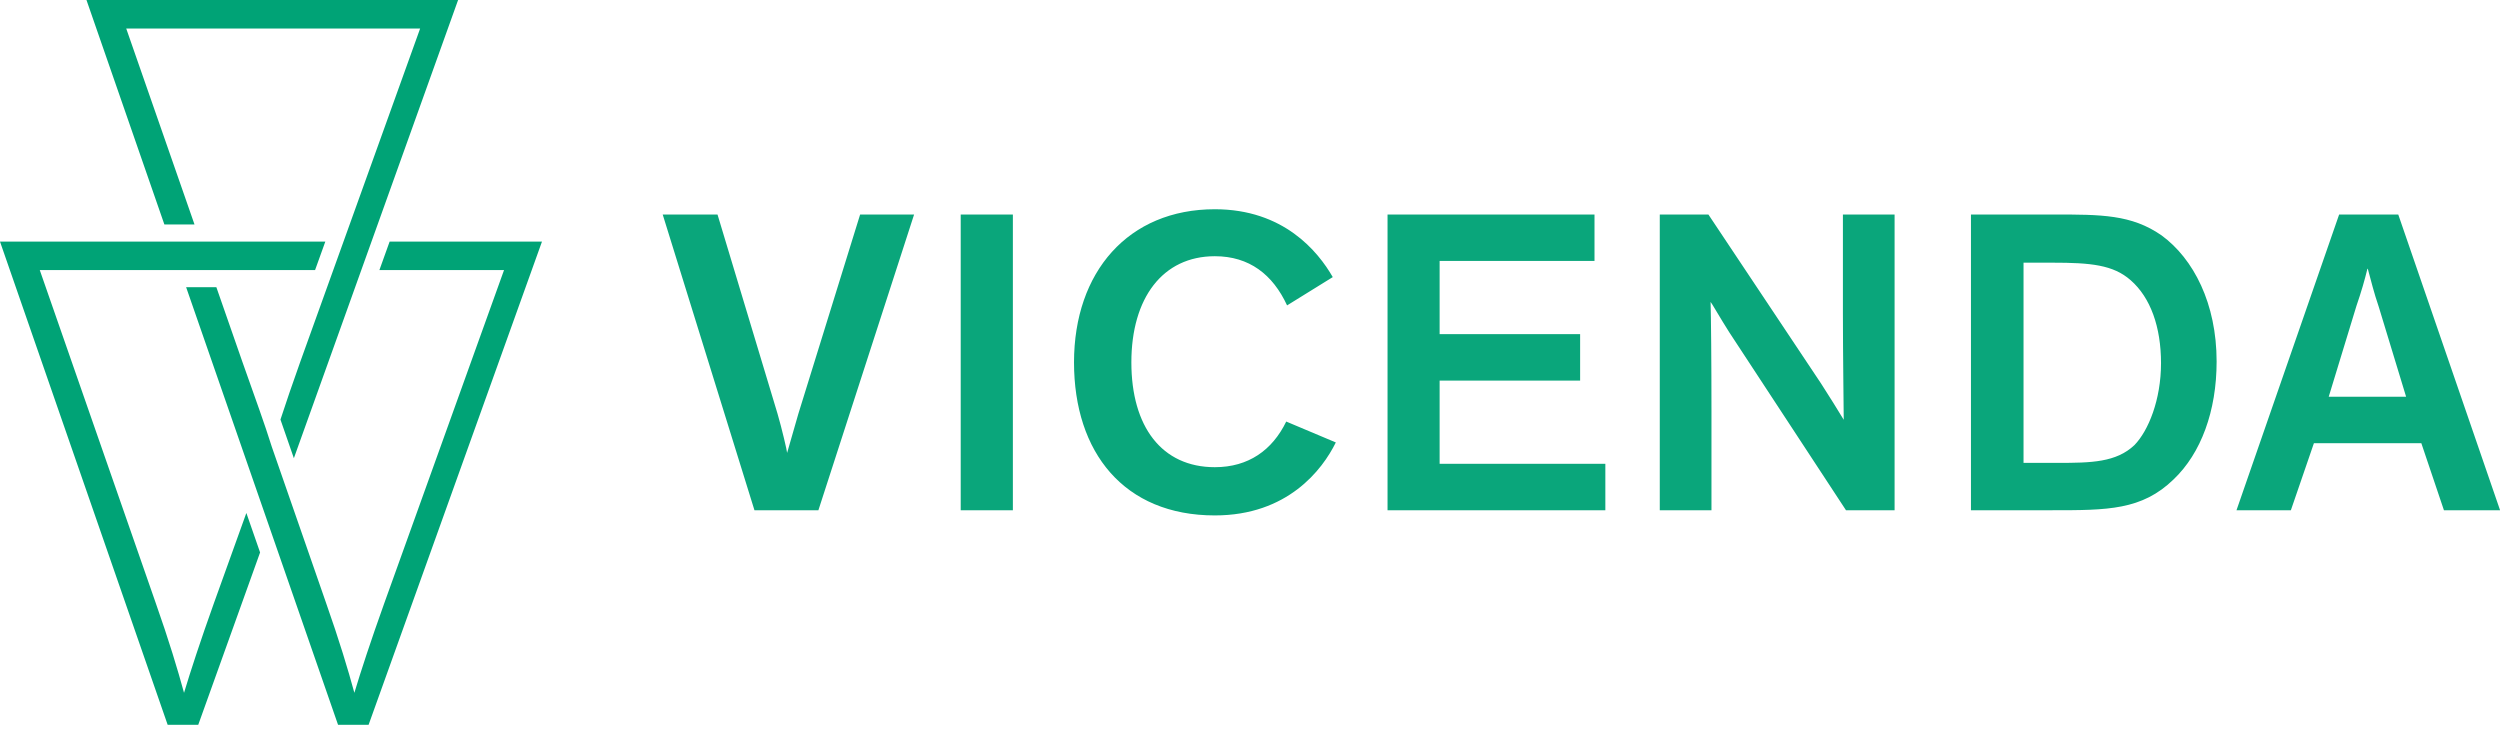 <svg xmlns="http://www.w3.org/2000/svg" width="201" height="59" viewBox="0 0 201 59">
  <g fill="none">
    <path fill="#00A376" d="M15.638,18.048 L10.148,2.292 L33.779,2.292 L24.146,29.078 C23.52,30.834 22.984,32.395 22.549,33.733 L23.627,36.84 L36.831,0 L6.952,0 L13.216,18.048 L15.638,18.048"/>
    <path fill="#00A376" d="M15.939,58.274 L20.911,44.417 L19.807,41.243 L17.195,48.506 C16.111,51.534 15.311,53.99 14.796,55.703 C14.282,53.819 13.597,51.534 12.509,48.448 L3.198,21.716 L25.331,21.716 L26.155,19.425 L0,19.425 L13.48,58.274 L15.939,58.274"/>
    <path fill="#00A376" d="M28.491,55.703 C27.978,53.819 27.293,51.534 26.206,48.448 L21.854,35.927 C21.268,34.047 20.55,32.106 19.463,29.022 L17.396,23.092 L14.965,23.092 L27.179,58.274 L29.635,58.274 L43.575,19.425 L31.326,19.425 L30.503,21.716 L40.524,21.716 L30.893,48.506 C29.808,51.534 29.006,53.99 28.491,55.703"/>
    <path fill="#0AA67B" d="M64.19 33.262L63.284 36.412C63.284 36.269 62.862 34.453 62.513 33.262L57.688 17.246 53.281 17.246 60.658 41.023 65.799 41.023 73.493 17.246 69.154 17.246 64.19 33.262M77.241 41.023L81.435 41.023 81.435 17.246 77.241 17.246 77.241 41.023M187.229 31.898L189.461 24.585C189.848 23.465 190.128 22.488 190.339 21.612L190.372 21.612C190.619 22.523 190.863 23.536 191.248 24.656L193.451 31.898 187.229 31.898zM192.82 17.246L188.067 17.246 179.814 41.023 184.186 41.023 186.038 35.633 194.675 35.633 196.492 41.023 201.006 41.023 192.82 17.246M171.614 35.781C170.143 37.18 168.114 37.216 165.456 37.216L162.692 37.216 162.692 21.119 164.998 21.119C168.114 21.119 169.899 21.297 171.298 22.523 172.908 23.923 173.746 26.3 173.746 29.2 173.746 32.142 172.733 34.626 171.614 35.781L171.614 35.781zM173.784 18.92C171.366 17.246 168.954 17.246 165.104 17.246L158.465 17.246 158.465 41.023 164.998 41.023C169.443 41.023 172.206 41.023 174.761 38.539 176.962 36.442 178.216 33.053 178.216 29.063 178.216 24.411 176.369 20.808 173.784 18.92M148.17 25.221C148.17 28.575 148.236 32.982 148.236 33.75 147.925 33.226 146.941 31.648 146.419 30.844L137.355 17.246 133.446 17.246 133.446 41.023 137.602 41.023 137.602 33.084C137.602 29.104 137.567 25.394 137.531 24.274 137.567 24.274 138.302 25.567 139.037 26.722L148.417 41.023 152.325 41.023 152.325 17.246 148.17 17.246 148.17 25.221M97.674 37.562C93.41 37.562 90.962 34.31 90.962 29.134 90.962 23.959 93.479 20.6 97.674 20.6 100.438 20.6 102.329 22.066 103.481 24.554L107.154 22.279C105.968 20.213 103.201 16.823 97.674 16.823 90.717 16.823 86.351 21.857 86.351 29.134 86.351 36.376 90.371 41.44 97.674 41.44 103.517 41.44 106.314 37.776 107.4 35.572L103.413 33.893C102.293 36.198 100.37 37.562 97.674 37.562M115.746 30.6L127.042 30.6 127.042 26.865 115.746 26.865 115.746 20.981 128.198 20.981 128.198 17.246 111.558 17.246 111.558 41.023 129.07 41.023 129.07 37.287 115.746 37.287 115.746 30.6"/>
  </g>
</svg>
